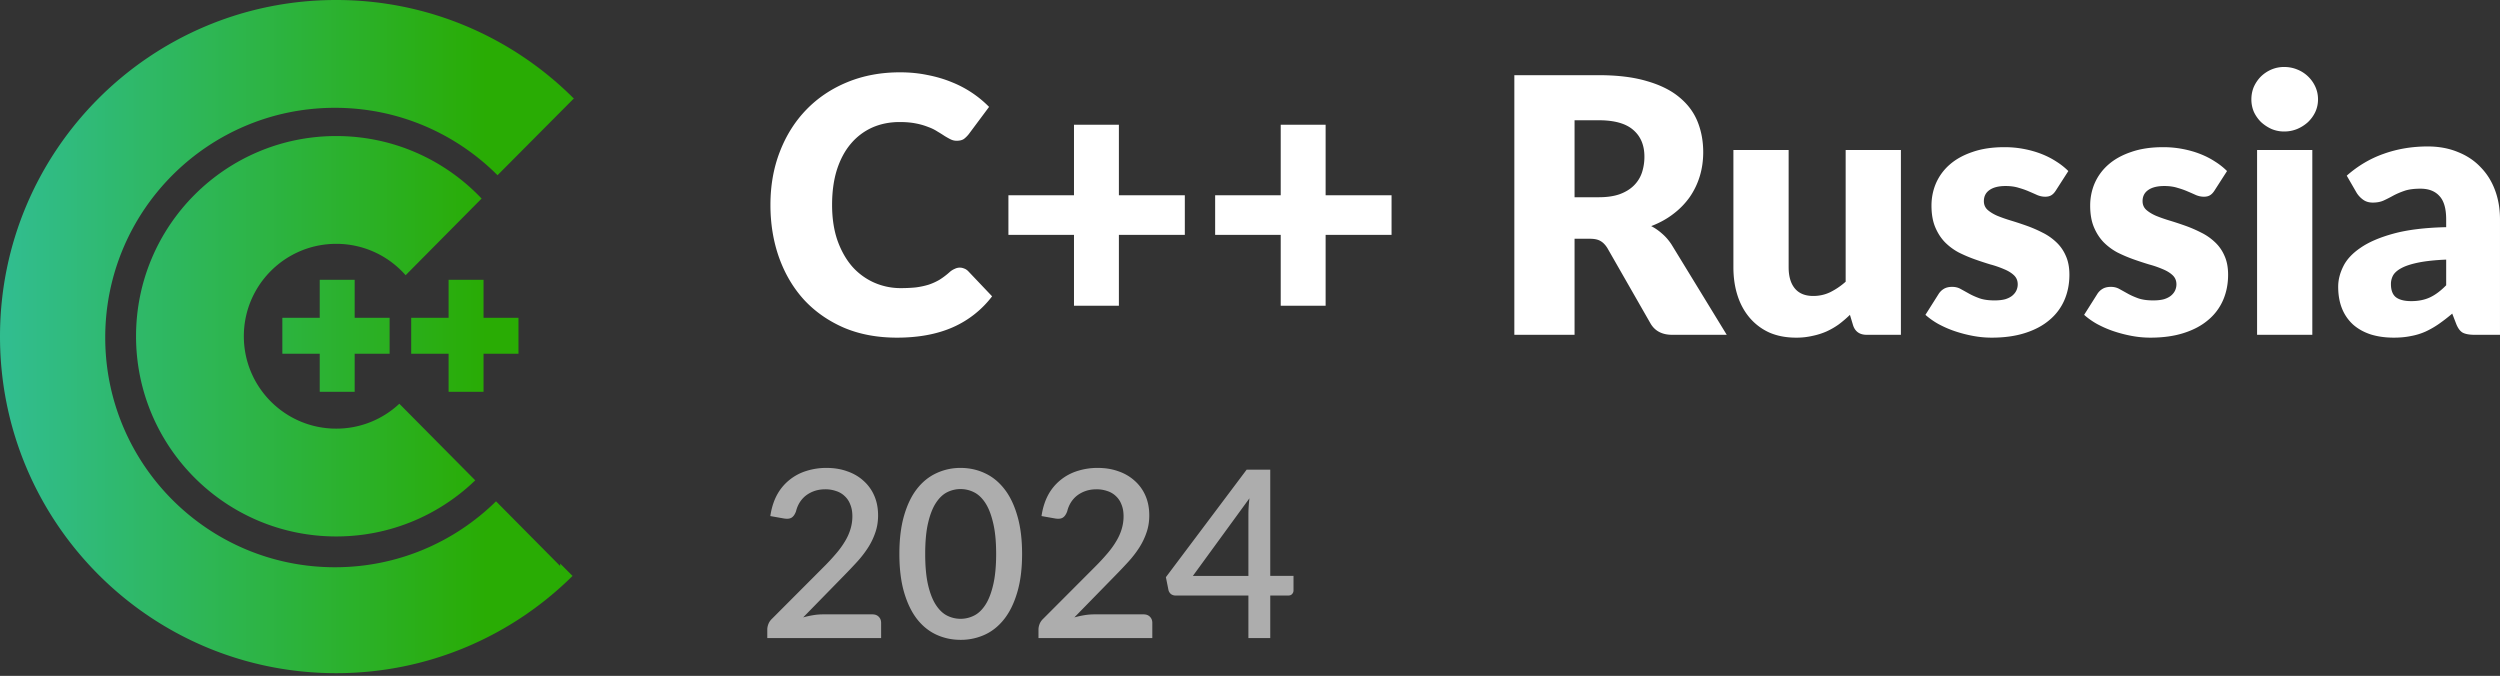 <svg xmlns="http://www.w3.org/2000/svg" width="344" height="93" fill="none"><rect width="100%" height="100%" fill="#333333" stroke="none"/><path fill="#fff" d="M132.075 36.825c.197 0 .393.041.589.123.196.065.384.188.564.368l3.285 3.457a13.717 13.717 0 0 1-5.418 4.266c-2.158.948-4.716 1.422-7.675 1.422-2.713 0-5.149-.457-7.306-1.373-2.142-.932-3.964-2.207-5.468-3.825-1.488-1.634-2.632-3.563-3.433-5.786-.801-2.24-1.201-4.667-1.201-7.282 0-2.665.433-5.109 1.299-7.332.867-2.24 2.084-4.168 3.654-5.786 1.569-1.618 3.449-2.877 5.639-3.776 2.19-.9 4.601-1.349 7.233-1.349 1.34 0 2.599.123 3.776.368 1.193.229 2.305.556 3.335.98a14.975 14.975 0 0 1 5.149 3.408l-2.796 3.752a3.894 3.894 0 0 1-.637.638c-.245.18-.589.27-1.03.27-.294 0-.572-.066-.834-.196-.261-.131-.539-.287-.833-.466-.294-.197-.621-.4-.981-.613a5.937 5.937 0 0 0-1.25-.613 9.15 9.15 0 0 0-1.692-.49c-.638-.131-1.39-.197-2.256-.197-1.373 0-2.632.254-3.776.76a8.277 8.277 0 0 0-2.942 2.232c-.818.964-1.455 2.157-1.913 3.58-.441 1.405-.662 3.015-.662 4.83 0 1.83.245 3.457.736 4.879.507 1.422 1.185 2.623 2.035 3.604a8.825 8.825 0 0 0 3.016 2.207 8.98 8.98 0 0 0 3.678.76c.752 0 1.438-.033 2.059-.098a10.893 10.893 0 0 0 1.741-.368 7.975 7.975 0 0 0 1.52-.687 10.29 10.29 0 0 0 1.447-1.103c.196-.163.409-.294.637-.392.229-.115.466-.172.711-.172ZM163.032 32.314h-9.072v9.758h-6.179v-9.758h-9.023V26.87h9.023v-9.709h6.179v9.71h9.072v5.443ZM191.478 32.314h-9.072v9.758h-6.179v-9.758h-9.023V26.87h9.023v-9.709h6.179v9.71h9.072v5.443ZM219.995 27.14c1.127 0 2.084-.139 2.868-.417.801-.294 1.455-.694 1.962-1.201a4.54 4.54 0 0 0 1.103-1.765 6.93 6.93 0 0 0 .343-2.207c0-1.57-.514-2.795-1.544-3.678-1.014-.883-2.591-1.324-4.732-1.324h-3.335V27.14h3.335Zm17.604 18.929h-7.503c-1.389 0-2.386-.523-2.991-1.57l-5.934-10.37c-.277-.442-.588-.761-.931-.957-.344-.213-.834-.319-1.471-.319h-2.109V46.07h-8.287V10.345h11.622c2.582 0 4.781.27 6.595.809 1.831.523 3.318 1.258 4.463 2.207 1.16.948 2.002 2.067 2.525 3.359.523 1.291.785 2.697.785 4.217 0 1.16-.156 2.256-.466 3.285a10.32 10.32 0 0 1-1.373 2.87 10.485 10.485 0 0 1-2.256 2.329c-.883.686-1.904 1.25-3.065 1.691.54.278 1.046.63 1.52 1.055.474.408.899.899 1.275 1.47l7.601 12.432ZM261.564 20.643v25.426h-4.708c-.948 0-1.569-.425-1.863-1.275l-.442-1.471c-.49.474-.997.907-1.52 1.3-.523.375-1.087.702-1.692.98a9.584 9.584 0 0 1-1.937.613 9.726 9.726 0 0 1-2.255.245c-1.39 0-2.624-.237-3.703-.71a7.756 7.756 0 0 1-2.697-2.036c-.735-.866-1.291-1.888-1.667-3.065-.376-1.177-.564-2.468-.564-3.874V20.643h7.601v16.133c0 1.259.286 2.231.858 2.918.572.686 1.414 1.03 2.526 1.03.833 0 1.61-.172 2.329-.515a9.667 9.667 0 0 0 2.133-1.447v-18.12h7.601ZM282.886 26.209c-.196.31-.408.53-.637.662-.213.13-.491.196-.834.196-.36 0-.719-.074-1.079-.221a47.69 47.69 0 0 0-1.177-.515c-.408-.18-.874-.343-1.397-.49-.523-.164-1.12-.245-1.79-.245-.965 0-1.708.188-2.231.563-.507.36-.76.867-.76 1.52 0 .475.163.867.49 1.178.343.31.793.588 1.348.833.556.229 1.186.45 1.888.662.703.213 1.423.45 2.158.711.736.262 1.455.572 2.158.932a7.606 7.606 0 0 1 1.888 1.3 5.515 5.515 0 0 1 1.324 1.863c.343.736.515 1.618.515 2.648 0 1.259-.229 2.42-.687 3.482a7.345 7.345 0 0 1-2.059 2.746c-.899.768-2.019 1.365-3.36 1.79-1.324.425-2.852.637-4.585.637-.866 0-1.732-.081-2.599-.245a18.475 18.475 0 0 1-2.525-.662 14.567 14.567 0 0 1-2.231-.98 10.192 10.192 0 0 1-1.766-1.251l1.766-2.795c.196-.327.441-.58.735-.76.311-.197.703-.295 1.177-.295.441 0 .834.098 1.177.294.36.197.744.41 1.152.638.409.229.883.441 1.423.637.555.197 1.25.295 2.084.295.588 0 1.087-.058 1.495-.172.409-.13.736-.302.981-.515.245-.212.425-.45.54-.71.114-.262.171-.532.171-.81 0-.507-.171-.924-.515-1.25-.343-.327-.793-.605-1.348-.834a13.683 13.683 0 0 0-1.913-.662 46.96 46.96 0 0 1-2.157-.711 19.475 19.475 0 0 1-2.183-.932 7.972 7.972 0 0 1-1.888-1.398c-.555-.572-1.005-1.266-1.348-2.084-.343-.817-.515-1.806-.515-2.966 0-1.08.204-2.1.613-3.065a7.245 7.245 0 0 1 1.888-2.575c.834-.735 1.88-1.316 3.138-1.74 1.259-.442 2.73-.663 4.414-.663.915 0 1.798.082 2.648.245.866.164 1.675.393 2.427.687.752.294 1.439.646 2.06 1.054a9.445 9.445 0 0 1 1.643 1.3l-1.717 2.672ZM304.723 26.209c-.196.31-.408.53-.637.662-.213.13-.49.196-.834.196-.359 0-.719-.074-1.078-.221a49.41 49.41 0 0 0-1.177-.515c-.409-.18-.875-.343-1.398-.49-.523-.164-1.12-.245-1.79-.245-.964 0-1.708.188-2.231.563-.507.36-.76.867-.76 1.52 0 .475.163.867.49 1.178.343.31.793.588 1.349.833.555.229 1.185.45 1.888.662.703.213 1.422.45 2.157.711.736.262 1.455.572 2.158.932a7.606 7.606 0 0 1 1.888 1.3 5.515 5.515 0 0 1 1.324 1.863c.343.736.515 1.618.515 2.648 0 1.259-.229 2.42-.687 3.482a7.334 7.334 0 0 1-2.059 2.746c-.899.768-2.019 1.365-3.359 1.79-1.324.425-2.853.637-4.585.637-.867 0-1.733-.081-2.599-.245a18.451 18.451 0 0 1-2.526-.662 14.567 14.567 0 0 1-2.231-.98 10.144 10.144 0 0 1-1.765-1.251l1.765-2.795c.196-.327.441-.58.736-.76.31-.197.702-.295 1.176-.295.442 0 .834.098 1.177.294.36.197.744.41 1.153.638.408.229.882.441 1.422.637.556.197 1.25.295 2.084.295.588 0 1.087-.058 1.496-.172.408-.13.735-.302.98-.515.246-.212.425-.45.54-.71.114-.262.171-.532.171-.81 0-.507-.171-.924-.514-1.25-.344-.327-.793-.605-1.349-.834a13.638 13.638 0 0 0-1.913-.662 47.364 47.364 0 0 1-2.157-.711 19.382 19.382 0 0 1-2.182-.932 7.952 7.952 0 0 1-1.888-1.398c-.556-.572-1.006-1.266-1.349-2.084-.343-.817-.515-1.806-.515-2.966 0-1.08.205-2.1.613-3.065a7.245 7.245 0 0 1 1.888-2.575c.834-.735 1.88-1.316 3.139-1.74 1.258-.442 2.729-.663 4.413-.663.915 0 1.798.082 2.648.245.866.164 1.676.393 2.427.687.752.294 1.439.646 2.06 1.054a9.445 9.445 0 0 1 1.643 1.3l-1.717 2.672ZM318.175 20.643v25.426h-7.601V20.643h7.601Zm.785-6.964c0 .605-.123 1.177-.368 1.717-.245.523-.58.988-1.005 1.397a5.21 5.21 0 0 1-1.496.956 4.653 4.653 0 0 1-1.79.344 4.413 4.413 0 0 1-1.741-.344 5.433 5.433 0 0 1-1.446-.956 4.898 4.898 0 0 1-.981-1.397 4.346 4.346 0 0 1-.343-1.717c0-.62.114-1.201.343-1.74.245-.54.572-1.014.981-1.423a4.747 4.747 0 0 1 1.446-.956 4.414 4.414 0 0 1 1.741-.343c.638 0 1.234.114 1.79.343a4.586 4.586 0 0 1 2.501 2.378c.245.54.368 1.12.368 1.741ZM336.594 35.722c-1.52.065-2.771.196-3.751.392-.981.196-1.758.442-2.33.736-.572.294-.972.63-1.201 1.005a2.445 2.445 0 0 0-.319 1.226c0 .866.237 1.48.711 1.839.474.343 1.169.515 2.084.515.981 0 1.839-.172 2.575-.515.735-.343 1.479-.9 2.231-1.667v-3.531Zm-13.682-11.549c1.537-1.356 3.237-2.362 5.1-3.015 1.88-.67 3.891-1.006 6.032-1.006 1.537 0 2.918.254 4.144.76 1.242.49 2.288 1.186 3.138 2.085.867.882 1.529 1.936 1.986 3.162.458 1.226.687 2.567.687 4.022v15.888h-3.482c-.719 0-1.267-.098-1.643-.294-.359-.197-.662-.605-.907-1.226l-.539-1.398a24.693 24.693 0 0 1-1.839 1.422 12.18 12.18 0 0 1-1.839 1.054 8.727 8.727 0 0 1-2.011.613c-.703.148-1.487.221-2.354.221-1.16 0-2.214-.147-3.163-.441-.948-.31-1.757-.76-2.427-1.349a5.966 5.966 0 0 1-1.52-2.182c-.36-.883-.54-1.896-.54-3.04 0-.916.229-1.84.687-2.77.458-.949 1.25-1.807 2.378-2.575 1.128-.785 2.648-1.439 4.561-1.962 1.912-.523 4.323-.817 7.233-.883v-1.078c0-1.488-.311-2.559-.932-3.212-.605-.67-1.471-1.006-2.599-1.006-.899 0-1.634.098-2.206.294-.573.197-1.087.417-1.545.662a19.44 19.44 0 0 1-1.3.662c-.425.197-.931.295-1.52.295-.523 0-.964-.131-1.324-.393a3.424 3.424 0 0 1-.883-.931l-1.373-2.379Z"/><path fill="url(#a)" fill-rule="evenodd" d="M68.458 24.109c-5.721-5.73-13.63-9.275-22.368-9.275-17.457 0-31.61 14.152-31.61 31.61 0 17.457 14.153 31.61 31.61 31.61 8.634 0 16.46-3.462 22.164-9.073l8.828 8.908v-.343l1.7 1.702c-8.343 8.266-19.833 13.381-32.535 13.381C20.698 92.63 0 71.907 0 46.3 0 20.722 20.698 0 46.247 0 59.035 0 70.64 5.202 79.012 13.613l-.086-.03L68.458 24.11Zm-2.19 3.214c-5.02-5.3-12.125-8.604-20.001-8.604-15.215 0-27.548 12.333-27.548 27.548 0 15.214 12.333 27.548 27.548 27.548 7.429 0 14.171-2.94 19.126-7.721L54.949 55.555a12.67 12.67 0 0 1-8.682 3.426c-7.022 0-12.715-5.692-12.715-12.714s5.693-12.715 12.715-12.715c3.804 0 7.218 1.671 9.548 4.319l10.453-10.548ZM43.996 53.909h4.808v-5.236h4.808v-4.94h-4.808v-5.236h-4.808v5.236H38.85v4.94h5.146v5.236Zm17.73 0h4.809v-5.236h4.808v-4.94h-4.808v-5.236h-4.809v5.236h-5.145v4.94h5.145v5.236Z" clip-rule="evenodd"/><path fill="#ADADAD" d="M171.78 79.244v-8.46c0-.675.048-1.415.144-2.219l-7.783 10.679h7.639Zm6.207 0v1.994c0 .193-.064.359-.193.498-.117.14-.3.21-.546.21h-2.461v5.853h-3.007v-5.854h-10.019c-.247 0-.461-.07-.644-.209a1.05 1.05 0 0 1-.337-.546l-.354-1.77 11.113-14.795h3.248v14.619h3.2ZM157.352 84.536c.376 0 .67.112.885.337.214.215.321.493.321.837v2.09h-15.663v-1.174c0-.236.048-.482.144-.74.097-.257.252-.493.467-.707l7.204-7.221a28.716 28.716 0 0 0 1.625-1.753c.482-.557.89-1.115 1.222-1.672.343-.558.6-1.12.772-1.69a6.024 6.024 0 0 0 .273-1.816c0-.612-.096-1.148-.289-1.609a2.973 2.973 0 0 0-.772-1.158 2.997 2.997 0 0 0-1.174-.691 4.421 4.421 0 0 0-1.496-.241c-.525 0-1.013.075-1.463.225-.44.15-.836.36-1.19.627-.343.268-.633.59-.869.965a4.146 4.146 0 0 0-.498 1.206c-.161.44-.37.735-.627.885-.247.15-.612.182-1.094.096l-1.817-.321c.16-1.094.461-2.054.9-2.88a6.8 6.8 0 0 1 1.689-2.058 6.913 6.913 0 0 1 2.316-1.254 9.047 9.047 0 0 1 2.846-.434c1.029 0 1.973.155 2.831.466a6.34 6.34 0 0 1 2.235 1.303 5.79 5.79 0 0 1 1.48 2.042c.353.804.53 1.71.53 2.718 0 .858-.128 1.651-.386 2.38a9.368 9.368 0 0 1-1.013 2.09 14.667 14.667 0 0 1-1.512 1.947 70.37 70.37 0 0 1-1.801 1.897l-5.596 5.726c.461-.129.922-.23 1.383-.306a8.505 8.505 0 0 1 1.335-.112h6.802ZM140.64 76.221c0 2.026-.22 3.78-.659 5.259-.429 1.48-1.024 2.707-1.785 3.683-.762.975-1.657 1.7-2.686 2.17a7.894 7.894 0 0 1-3.329.709c-1.19 0-2.3-.236-3.329-.708-1.029-.472-1.925-1.196-2.686-2.171-.75-.976-1.34-2.203-1.769-3.683-.429-1.48-.643-3.233-.643-5.259 0-2.026.214-3.78.643-5.259.429-1.49 1.019-2.718 1.769-3.683.761-.975 1.657-1.699 2.686-2.17a7.744 7.744 0 0 1 3.329-.724c1.19 0 2.3.241 3.329.724 1.029.471 1.924 1.195 2.686 2.17.761.966 1.356 2.193 1.785 3.683.439 1.48.659 3.233.659 5.26Zm-3.57 0c0-1.715-.14-3.141-.418-4.278-.268-1.147-.627-2.064-1.078-2.75-.45-.686-.97-1.174-1.56-1.463a4.112 4.112 0 0 0-3.683 0c-.578.29-1.093.777-1.543 1.463-.451.686-.81 1.603-1.078 2.75-.268 1.137-.402 2.563-.402 4.278 0 1.716.134 3.147.402 4.294.268 1.137.627 2.048 1.078 2.734.45.686.965 1.174 1.543 1.464a4.11 4.11 0 0 0 3.683 0c.59-.29 1.11-.778 1.56-1.464.451-.686.81-1.597 1.078-2.734.278-1.147.418-2.578.418-4.294ZM120.036 84.536c.375 0 .67.112.884.337.215.215.322.493.322.837v2.09h-15.664v-1.174c0-.236.048-.482.145-.74a1.98 1.98 0 0 1 .466-.707l7.205-7.221a28.682 28.682 0 0 0 1.624-1.753 11.83 11.83 0 0 0 1.223-1.672c.343-.558.6-1.12.771-1.69a5.993 5.993 0 0 0 .274-1.816c0-.612-.097-1.148-.29-1.609a2.962 2.962 0 0 0-.772-1.158 2.99 2.99 0 0 0-1.174-.691 4.416 4.416 0 0 0-1.495-.241c-.526 0-1.013.075-1.464.225-.439.15-.836.36-1.19.627-.343.268-.632.59-.868.965a4.175 4.175 0 0 0-.499 1.206c-.161.44-.37.735-.627.885-.246.15-.611.182-1.093.096l-1.818-.321c.161-1.094.461-2.054.901-2.88a6.798 6.798 0 0 1 1.688-2.058 6.933 6.933 0 0 1 2.316-1.254 9.049 9.049 0 0 1 2.847-.434c1.029 0 1.973.155 2.83.466.869.3 1.614.735 2.236 1.303a5.8 5.8 0 0 1 1.479 2.042c.354.804.531 1.71.531 2.718 0 .858-.129 1.651-.386 2.38a9.412 9.412 0 0 1-1.013 2.09 14.667 14.667 0 0 1-1.512 1.947 71.982 71.982 0 0 1-1.801 1.897l-5.597 5.726c.461-.129.922-.23 1.383-.306a8.515 8.515 0 0 1 1.335-.112h6.803Z"/><defs><linearGradient id="a" x1=".934" x2="66.803" y1="46.315" y2="46.315" gradientUnits="userSpaceOnUse"><stop stop-color="#31BD8F"/><stop offset="1" stop-color="#29AC04"/></linearGradient></defs></svg>